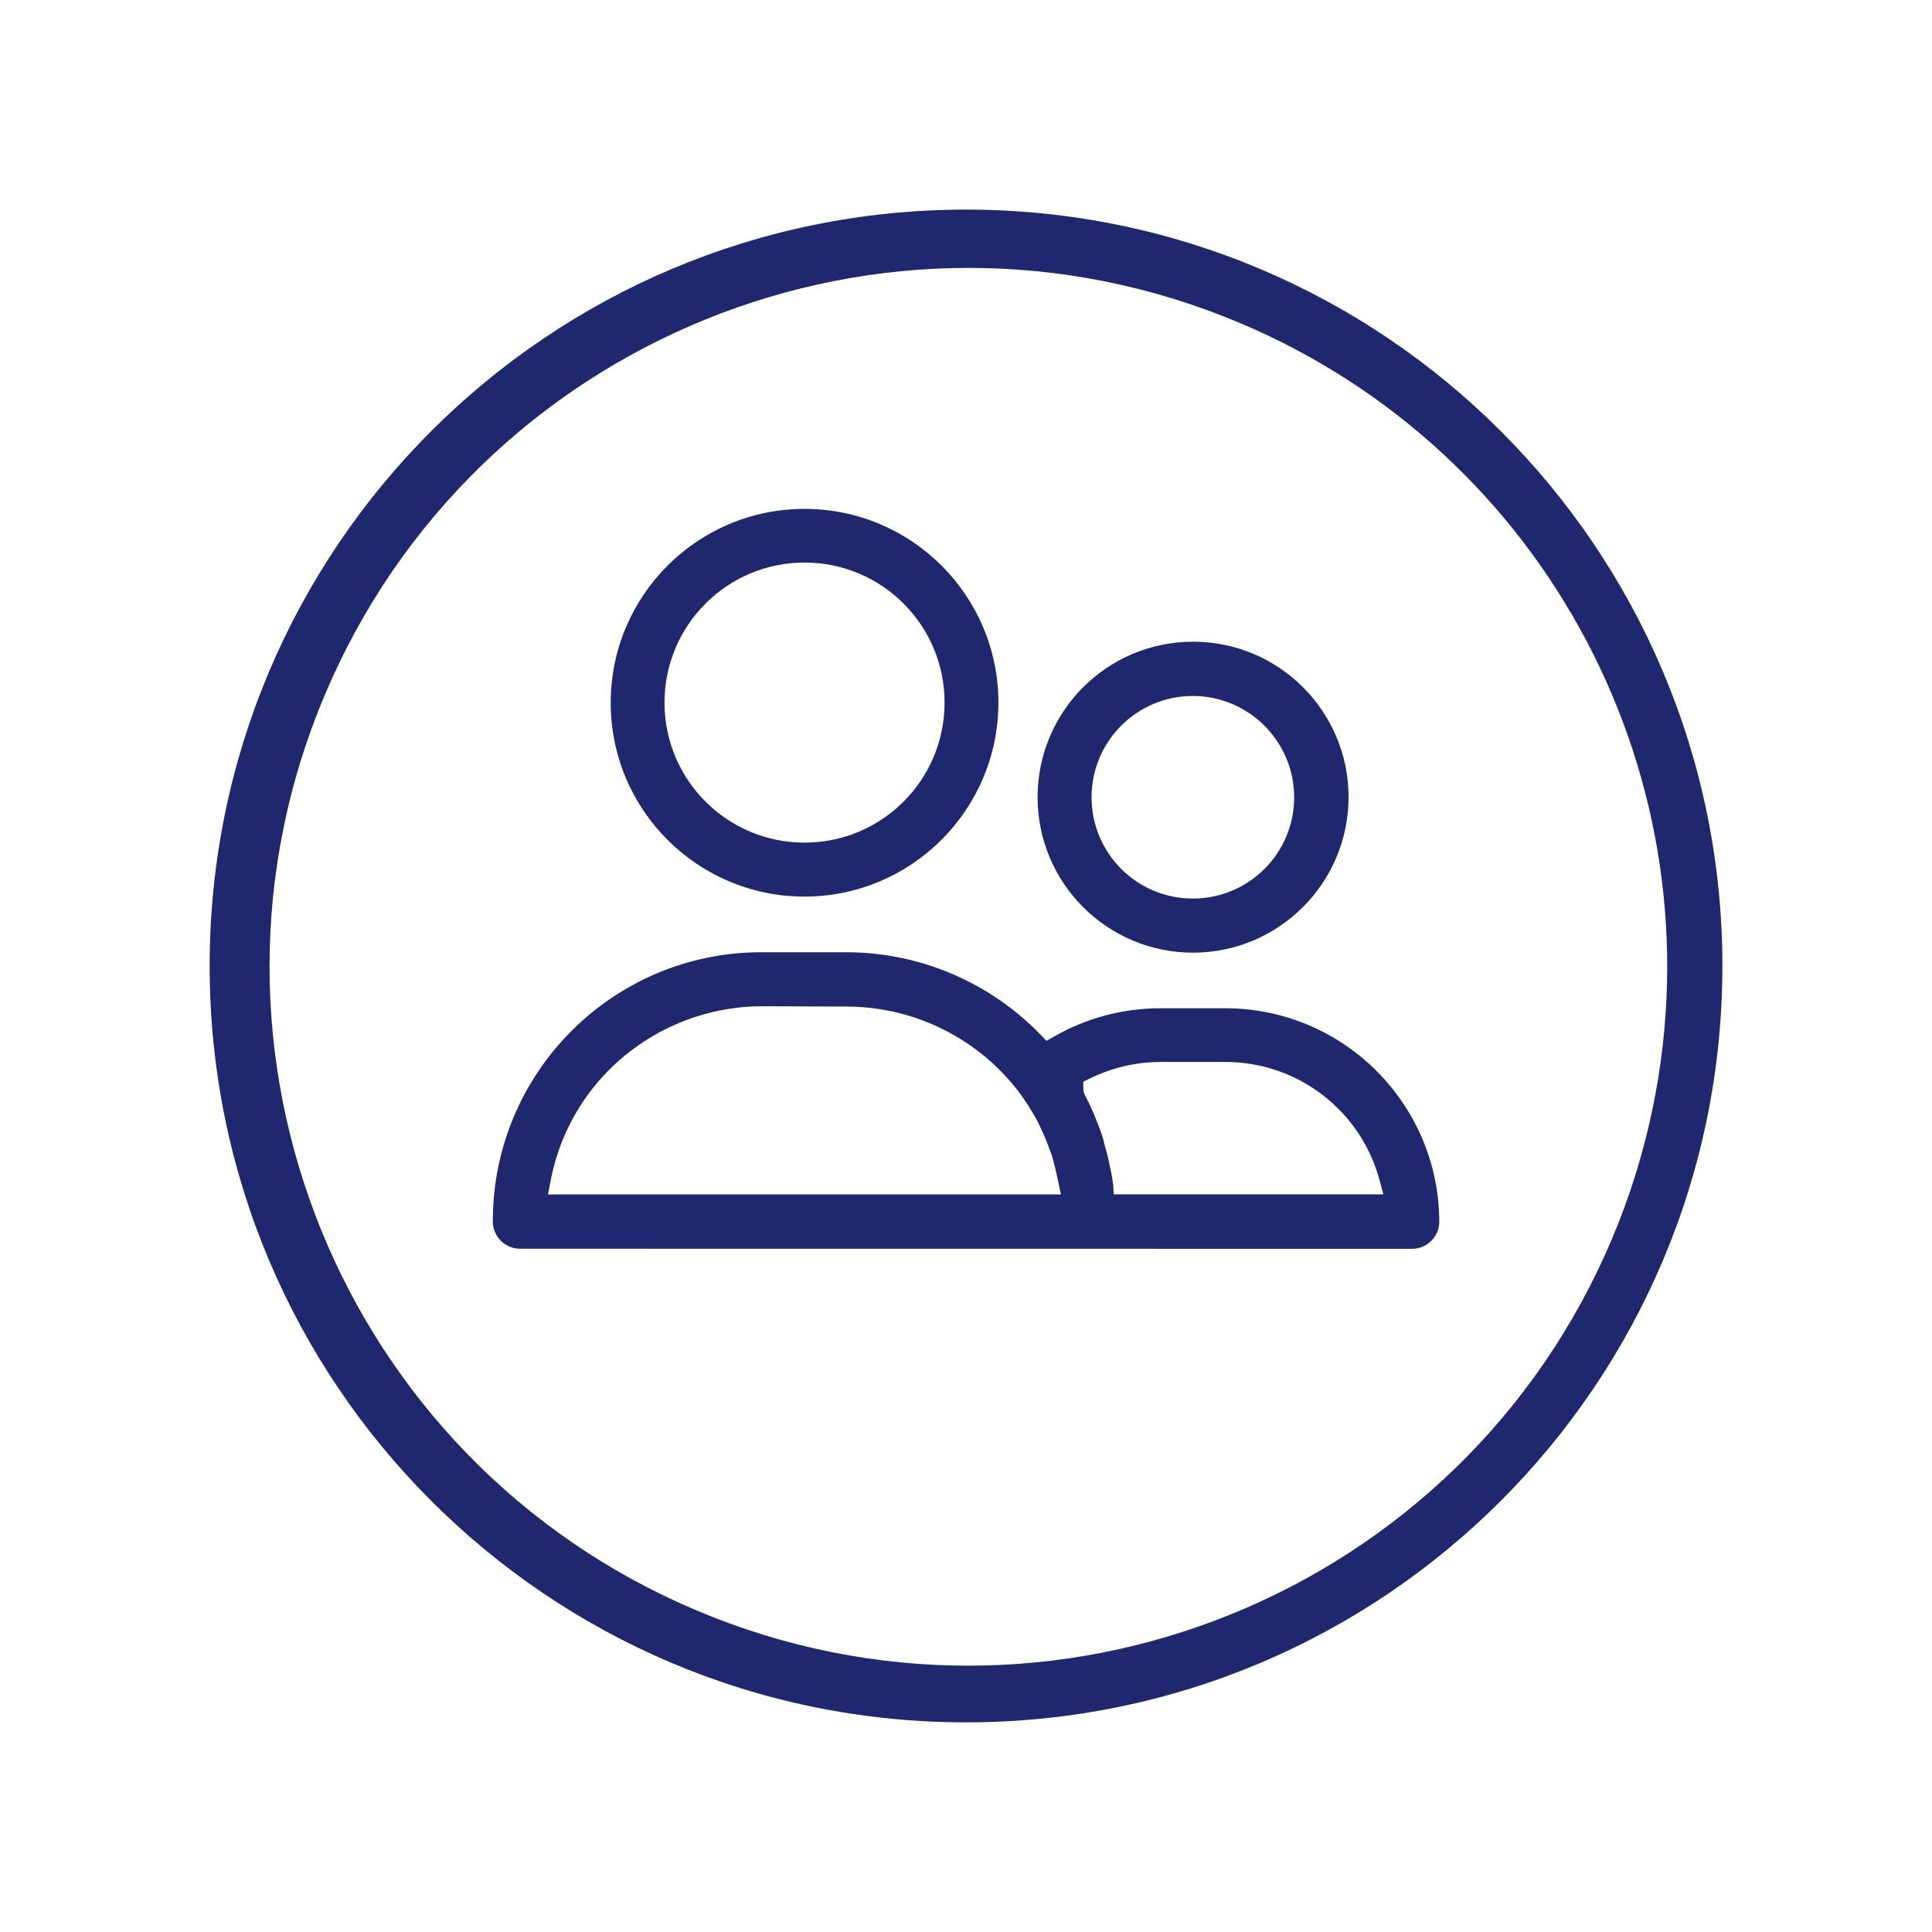 <?xml version="1.0" encoding="utf-8"?>
<!-- Generator: Adobe Illustrator 25.4.1, SVG Export Plug-In . SVG Version: 6.00 Build 0)  -->
<svg version="1.1" id="Laag_1" xmlns="http://www.w3.org/2000/svg" xmlns:xlink="http://www.w3.org/1999/xlink" x="0px" y="0px"
	 viewBox="0 0 425.2 425.2" style="enable-background:new 0 0 425.2 425.2;" xml:space="preserve">
<style type="text/css">
	.st0{fill:#1F286F;}
	.st1{fill:#FFFFFF;}
	.st2{fill:#A2D8FB;}
	.st3{fill:#FFFFFF;stroke:#FFFFFF;stroke-width:0.8;}
	.st4{enable-background:new    ;}
</style>
<path id="Path_599" class="st0" d="M212.61,46.13c-91.94,0-166.47,74.52-166.47,166.46s74.52,166.47,166.46,166.47
	s166.47-74.52,166.47-166.46c0-0.01,0-0.02,0-0.03C379.05,120.65,304.53,46.14,212.61,46.13 M354.78,272.63
	c-33.06,78.23-123.27,114.85-201.5,81.79c-78.23-33.06-114.85-123.27-81.79-201.5s123.27-114.85,201.5-81.79
	c67.52,28.53,105.52,100.75,90.78,172.55C361.73,253.61,358.72,263.3,354.78,272.63"/>
<g id="Group_1201" transform="translate(8.495 8.978)">
	<g>
		<g id="Group_1196">
			<path id="Path_594" class="st0" d="M168.6,188.35c-23.56,0.01-42.68-19.08-42.69-42.64c-0.01-23.56,19.08-42.68,42.64-42.69
				c23.56-0.01,42.68,19.08,42.69,42.64c0,0.01,0,0.01,0,0.02c-0.03,23.55-19.12,42.64-42.67,42.67 M168.57,114.83
				c-17.02,0-30.82,13.8-30.82,30.82c0,17.02,13.8,30.82,30.82,30.82s30.82-13.8,30.82-30.82c0,0,0,0,0,0
				C199.39,128.62,185.59,114.83,168.57,114.83"/>
			<path id="Path_595" class="st0" d="M254.08,200.69c-18.9,0-34.22-15.32-34.22-34.22s15.32-34.22,34.22-34.22
				s34.22,15.32,34.22,34.22C288.28,185.35,272.97,200.66,254.08,200.69 M254.08,144.19c-12.31-0.02-22.32,9.94-22.34,22.25
				c-0.02,12.31,9.94,22.32,22.25,22.34c12.31,0.02,22.32-9.94,22.34-22.25c0,0,0,0,0-0.01
				C276.33,154.23,266.38,144.25,254.08,144.19"/>
			<path id="Path_596" class="st0" d="M105.96,265.84c-3.31,0-5.99-2.68-5.99-5.99c-0.07-32.66,26.34-59.19,59-59.26
				c0.09,0,0.18,0,0.27,0h18.65c16.06,0.06,31.42,6.59,42.6,18.12l1.34,1.38l1.67-0.95c7.11-4.07,15.17-6.21,23.36-6.22h14.39
				c25.92,0.06,46.92,21.04,47.02,46.96c0,3.3-2.68,5.98-5.99,5.98L105.96,265.84z M236.62,253.87h59.34l-0.83-3.1
				c-4.12-15.34-18.01-26.01-33.9-26.03h-14.38c-5.39,0.03-10.71,1.28-15.55,3.67l-1.38,0.67v1.53c0,0.53,0.15,1.06,0.43,1.51l0,0
				v0.06c0.51,0.95,1,1.97,1.58,3.29c0.09,0.21,0.19,0.44,0.29,0.67c0.1,0.23,0.16,0.35,0.22,0.51v0.05
				c0.68,1.58,1.23,3.06,1.71,4.54c0.07,0.27,0.14,0.5,0.2,0.67c0.06,0.17,0.07,0.2,0.07,0.24v0.1v0.1
				c0.44,1.47,0.78,2.75,1.03,3.83c0.07,0.29,0.12,0.55,0.17,0.8s0.12,0.65,0.21,1.01c0.22,1.03,0.43,2.01,0.56,3.04v0.23l0.1,0.29
				L236.62,253.87z M159.24,212.48c-12.57,0.02-24.63,5.01-33.55,13.87l0,0c-6.73,6.7-11.27,15.28-13.02,24.62l-0.56,2.93h112.88
				l-0.62-2.93c-0.39-1.86-0.78-3.67-1.35-5.55v-0.1l-0.47-1.17c-0.59-1.71-1.28-3.38-2.07-5v-0.04l-0.2-0.41
				c-0.18-0.37-0.37-0.79-0.63-1.23v-0.04c-1.08-1.93-2.27-3.8-3.56-5.61c-8.97-12.08-23.11-19.22-38.15-19.27L159.24,212.48z"/>
		</g>
	</g>
</g>
</svg>
